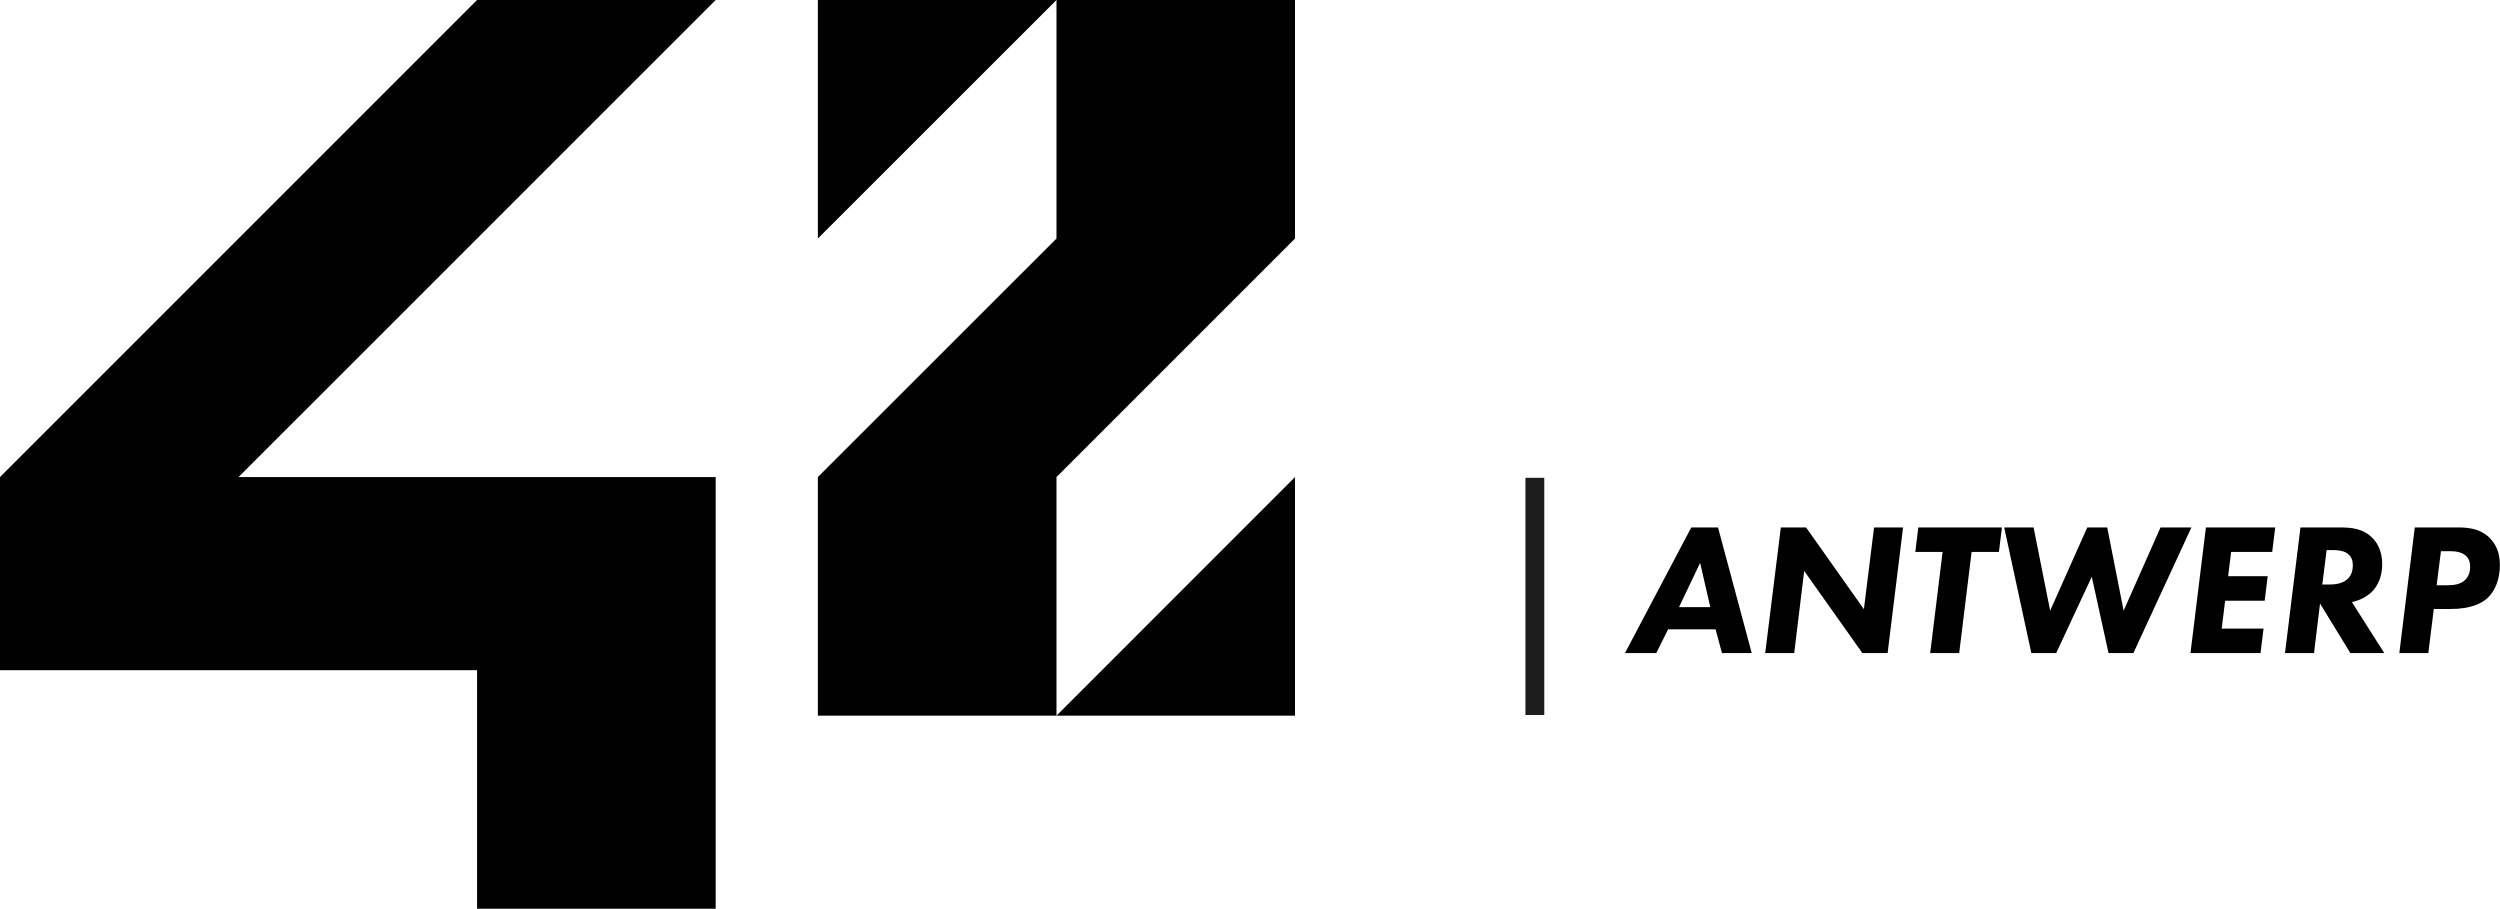<?xml version="1.0" encoding="UTF-8"?><svg xmlns="http://www.w3.org/2000/svg" viewBox="0 0 265.48 96.5"><g id="_42_logotype_no_editing_"><polygon points="76 0 50.66 0 0 50.66 0 71.17 50.66 71.17 50.66 96.5 76 96.5 76 50.66 25.33 50.66 76 0" style="fill:#000100;"/><polygon points="86.85 25.33 112.19 0 86.85 0 86.85 25.33" style="fill:#000100;"/><polygon points="137.52 25.33 137.52 0 112.19 0 112.19 25.33 86.85 50.66 86.85 76 112.19 76 112.19 50.66 137.52 25.33" style="fill:#000100;"/><polygon points="137.52 50.66 112.19 76 137.52 76 137.52 50.66" style="fill:#000100;"/><rect x="161.99" y="50.74" width="2" height="25.19" style="fill:#1d1d1b;"/></g><g id="Campus_name"><path d="M182.18,66.83h-5.04l-1.26,2.52h-3.32l7.04-13.34h2.84l3.58,13.34h-3.16l-.68-2.52ZM181.62,64.47l-1.08-4.7-2.24,4.7h3.32Z"/><path d="M187.45,69.35l1.66-13.34h2.68l6.14,8.68,1.08-8.68h3.08l-1.64,13.34h-2.68l-6.18-8.72-1.06,8.72h-3.08Z"/><path d="M209.37,58.61l-1.32,10.74h-3.08l1.32-10.74h-2.9l.32-2.6h8.88l-.32,2.6h-2.9Z"/><path d="M215.95,56.01l1.76,8.84,3.94-8.84h2.12l1.74,8.84,3.92-8.84h3.28l-6.16,13.34h-2.64l-1.78-8.1-3.78,8.1h-2.64l-2.88-13.34h3.12Z"/><path d="M241.29,58.61h-4.36l-.32,2.58h4.2l-.32,2.6h-4.2l-.36,2.96h4.44l-.32,2.6h-7.44l1.64-13.34h7.36l-.32,2.6Z"/><path d="M248.47,56.01c1.28,0,2.54.12,3.54,1.2.46.48.96,1.34.96,2.72,0,1.26-.44,2.26-1.1,2.92-.58.56-1.38.94-2.12,1.08l3.44,5.42h-3.6l-3.22-5.26-.64,5.26h-3.08l1.64-13.34h4.18ZM246.61,62.07h.76c.5,0,1.26-.06,1.8-.48.54-.42.68-1,.68-1.56,0-.42-.1-.96-.64-1.3-.4-.26-.98-.32-1.68-.32h-.46l-.46,3.66Z"/><path d="M260.93,56.01c.94,0,2.38.04,3.46,1.12.6.6,1.08,1.5,1.08,2.86,0,1.48-.5,2.76-1.3,3.5-.6.56-1.74,1.18-3.96,1.18h-1.76l-.58,4.68h-3.08l1.64-13.34h4.5ZM258.75,62.15h1.1c.66,0,1.42-.06,1.94-.58.46-.44.52-1.04.52-1.38,0-.38-.08-.82-.44-1.16-.48-.46-1.28-.5-1.74-.5h-.92l-.46,3.62Z"/></g></svg>